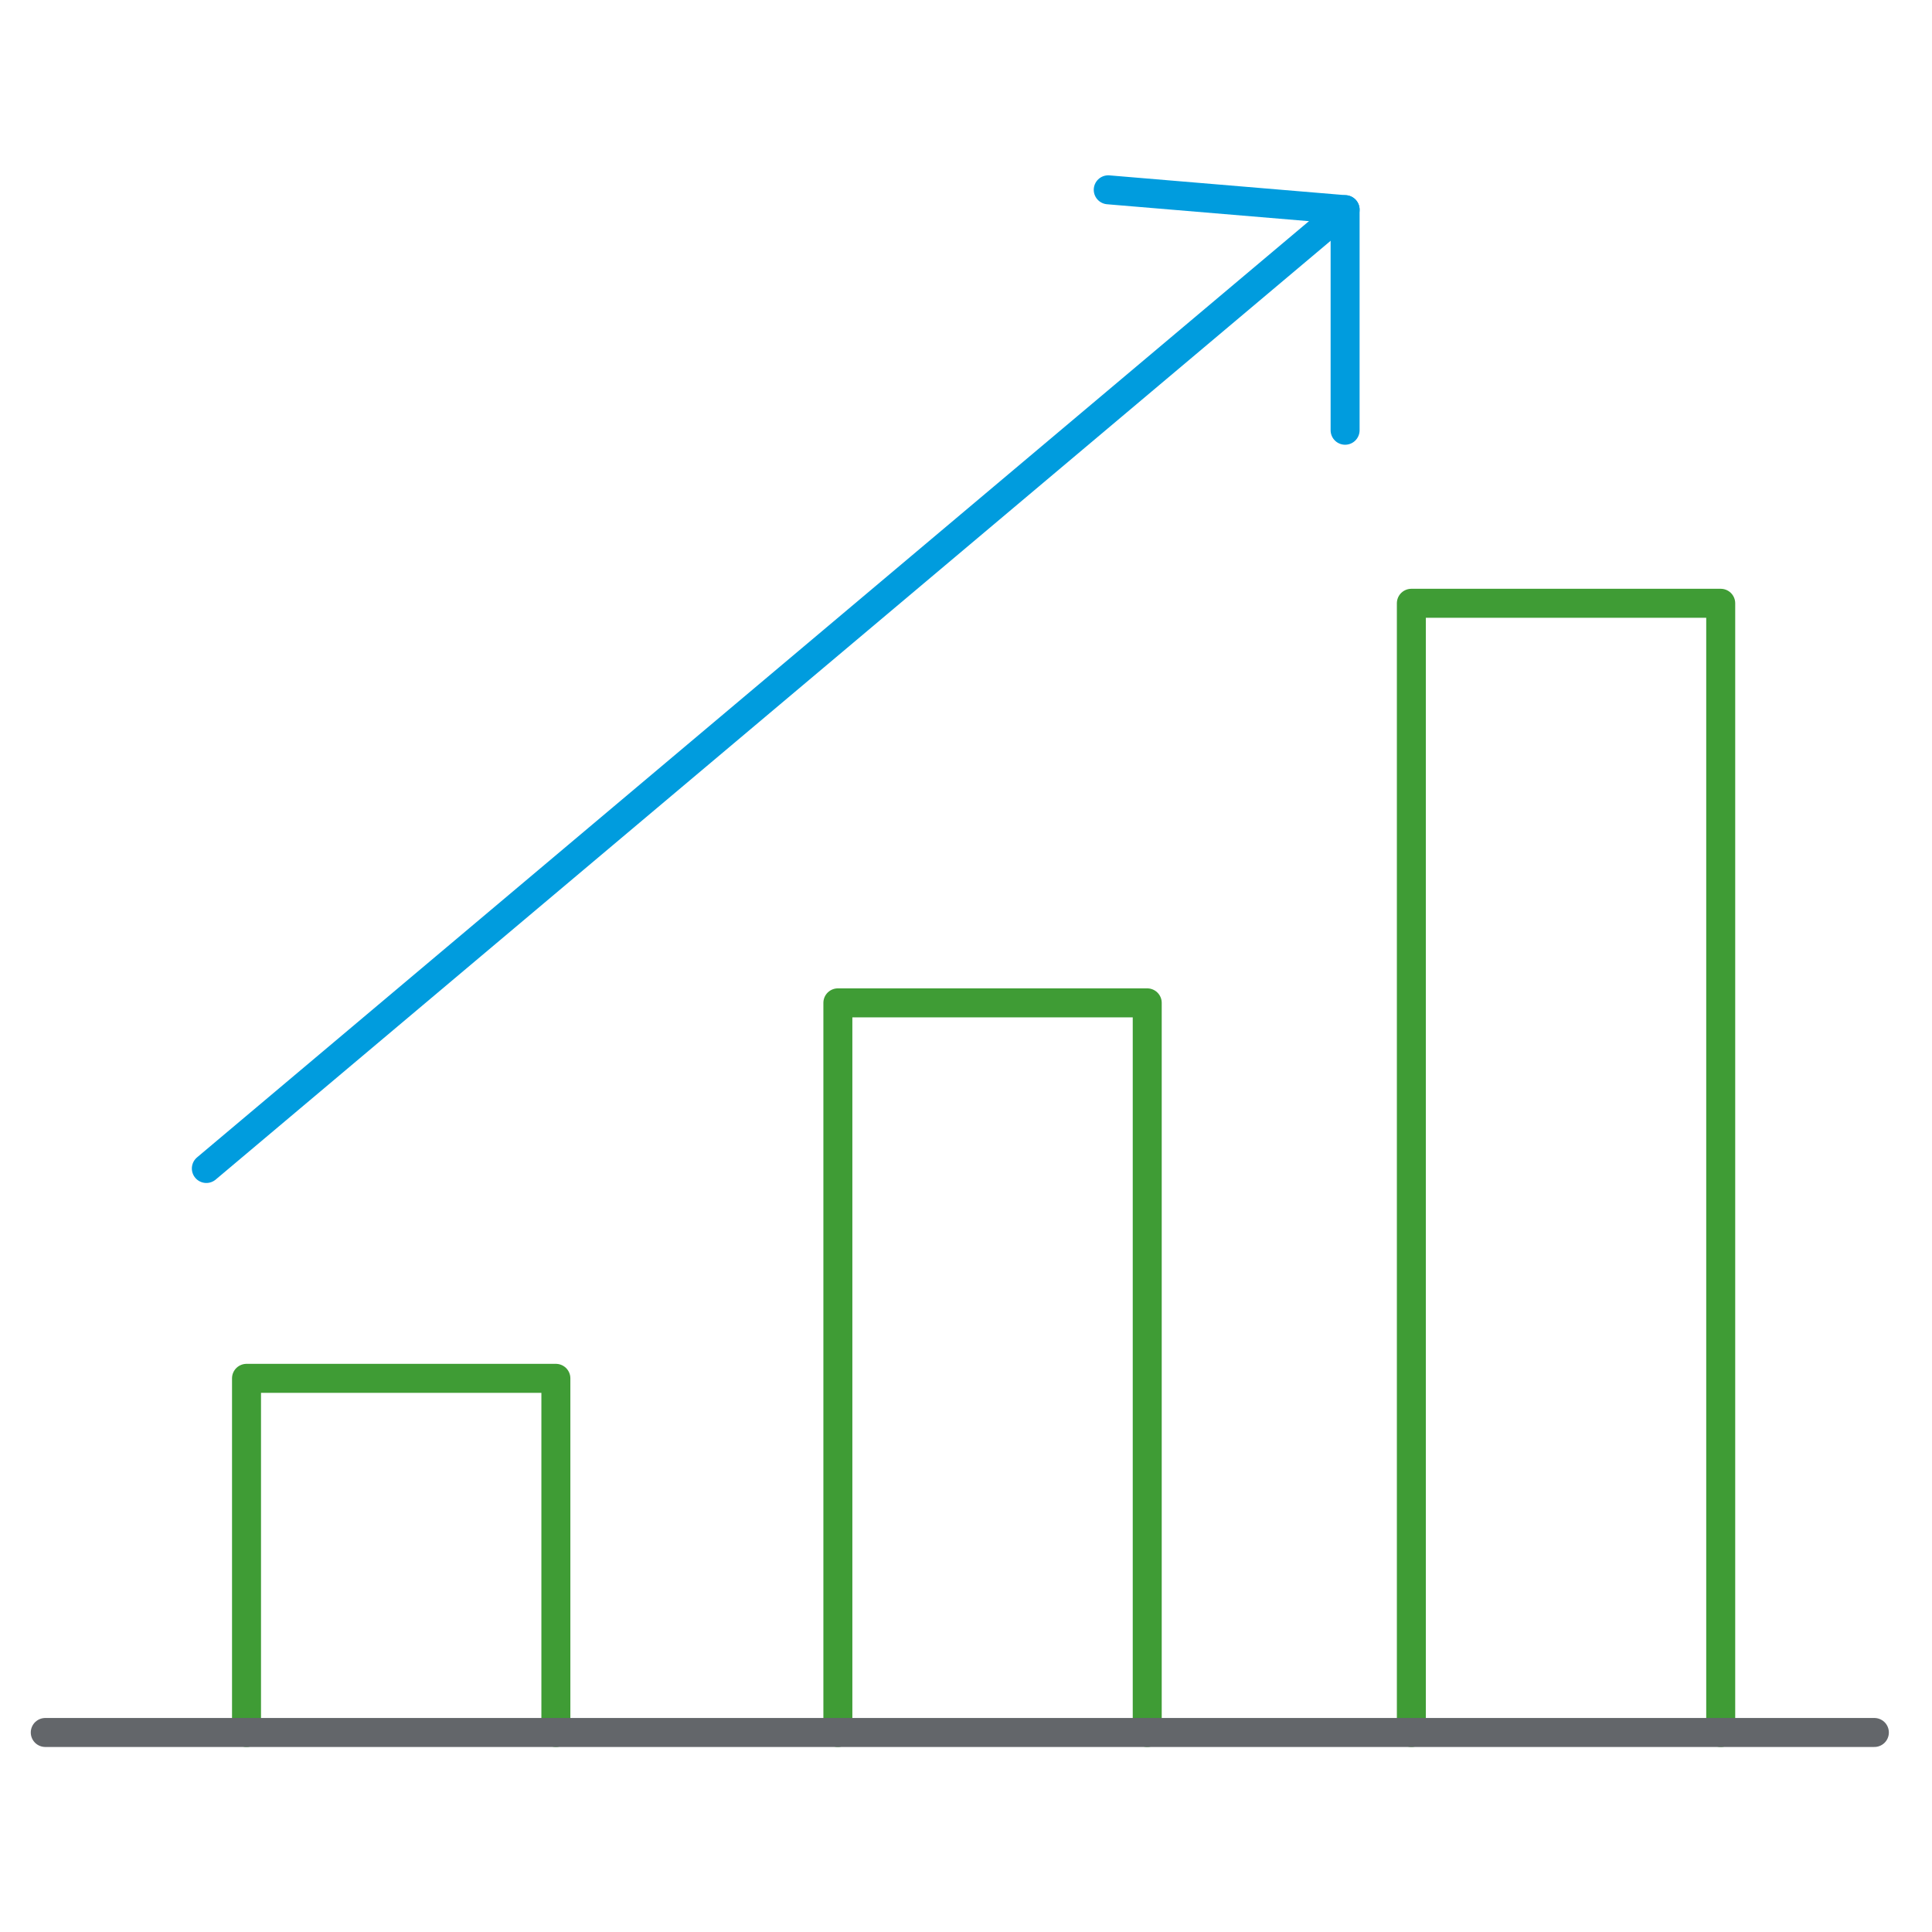 <?xml version="1.0" encoding="UTF-8"?>
<svg id="Layer_1" data-name="Layer 1" xmlns="http://www.w3.org/2000/svg" viewBox="0 0 200 200">
  <defs>
    <style>
      .cls-1 {
        stroke: #63666a;
      }

      .cls-1, .cls-2, .cls-3 {
        fill: none;
        stroke-linecap: round;
        stroke-linejoin: round;
        stroke-width: 3px;
      }

      .cls-2 {
        stroke: #009cde;
      }

      .cls-3 {
        stroke: #3f9c35;
      }
    </style>
  </defs>
  <polyline class="cls-3" points="25.519 179.346 25.519 142.685 57.544 142.685 57.544 179.346"/>
  <polyline class="cls-3" points="86.736 179.346 86.736 103.815 118.761 103.815 118.761 179.346"/>
  <polyline class="cls-3" points="146.103 179.346 146.103 62.451 178.128 62.451 178.128 179.346"/>
  <line class="cls-2" x1="21.361" y1="120.962" x2="139.245" y2="21.704"/>
  <polyline class="cls-2" points="114.725 19.649 139.245 21.704 139.245 44.539"/>
  <line class="cls-1" x1="4.686" y1="179.346" x2="194.034" y2="179.346"/>
</svg>